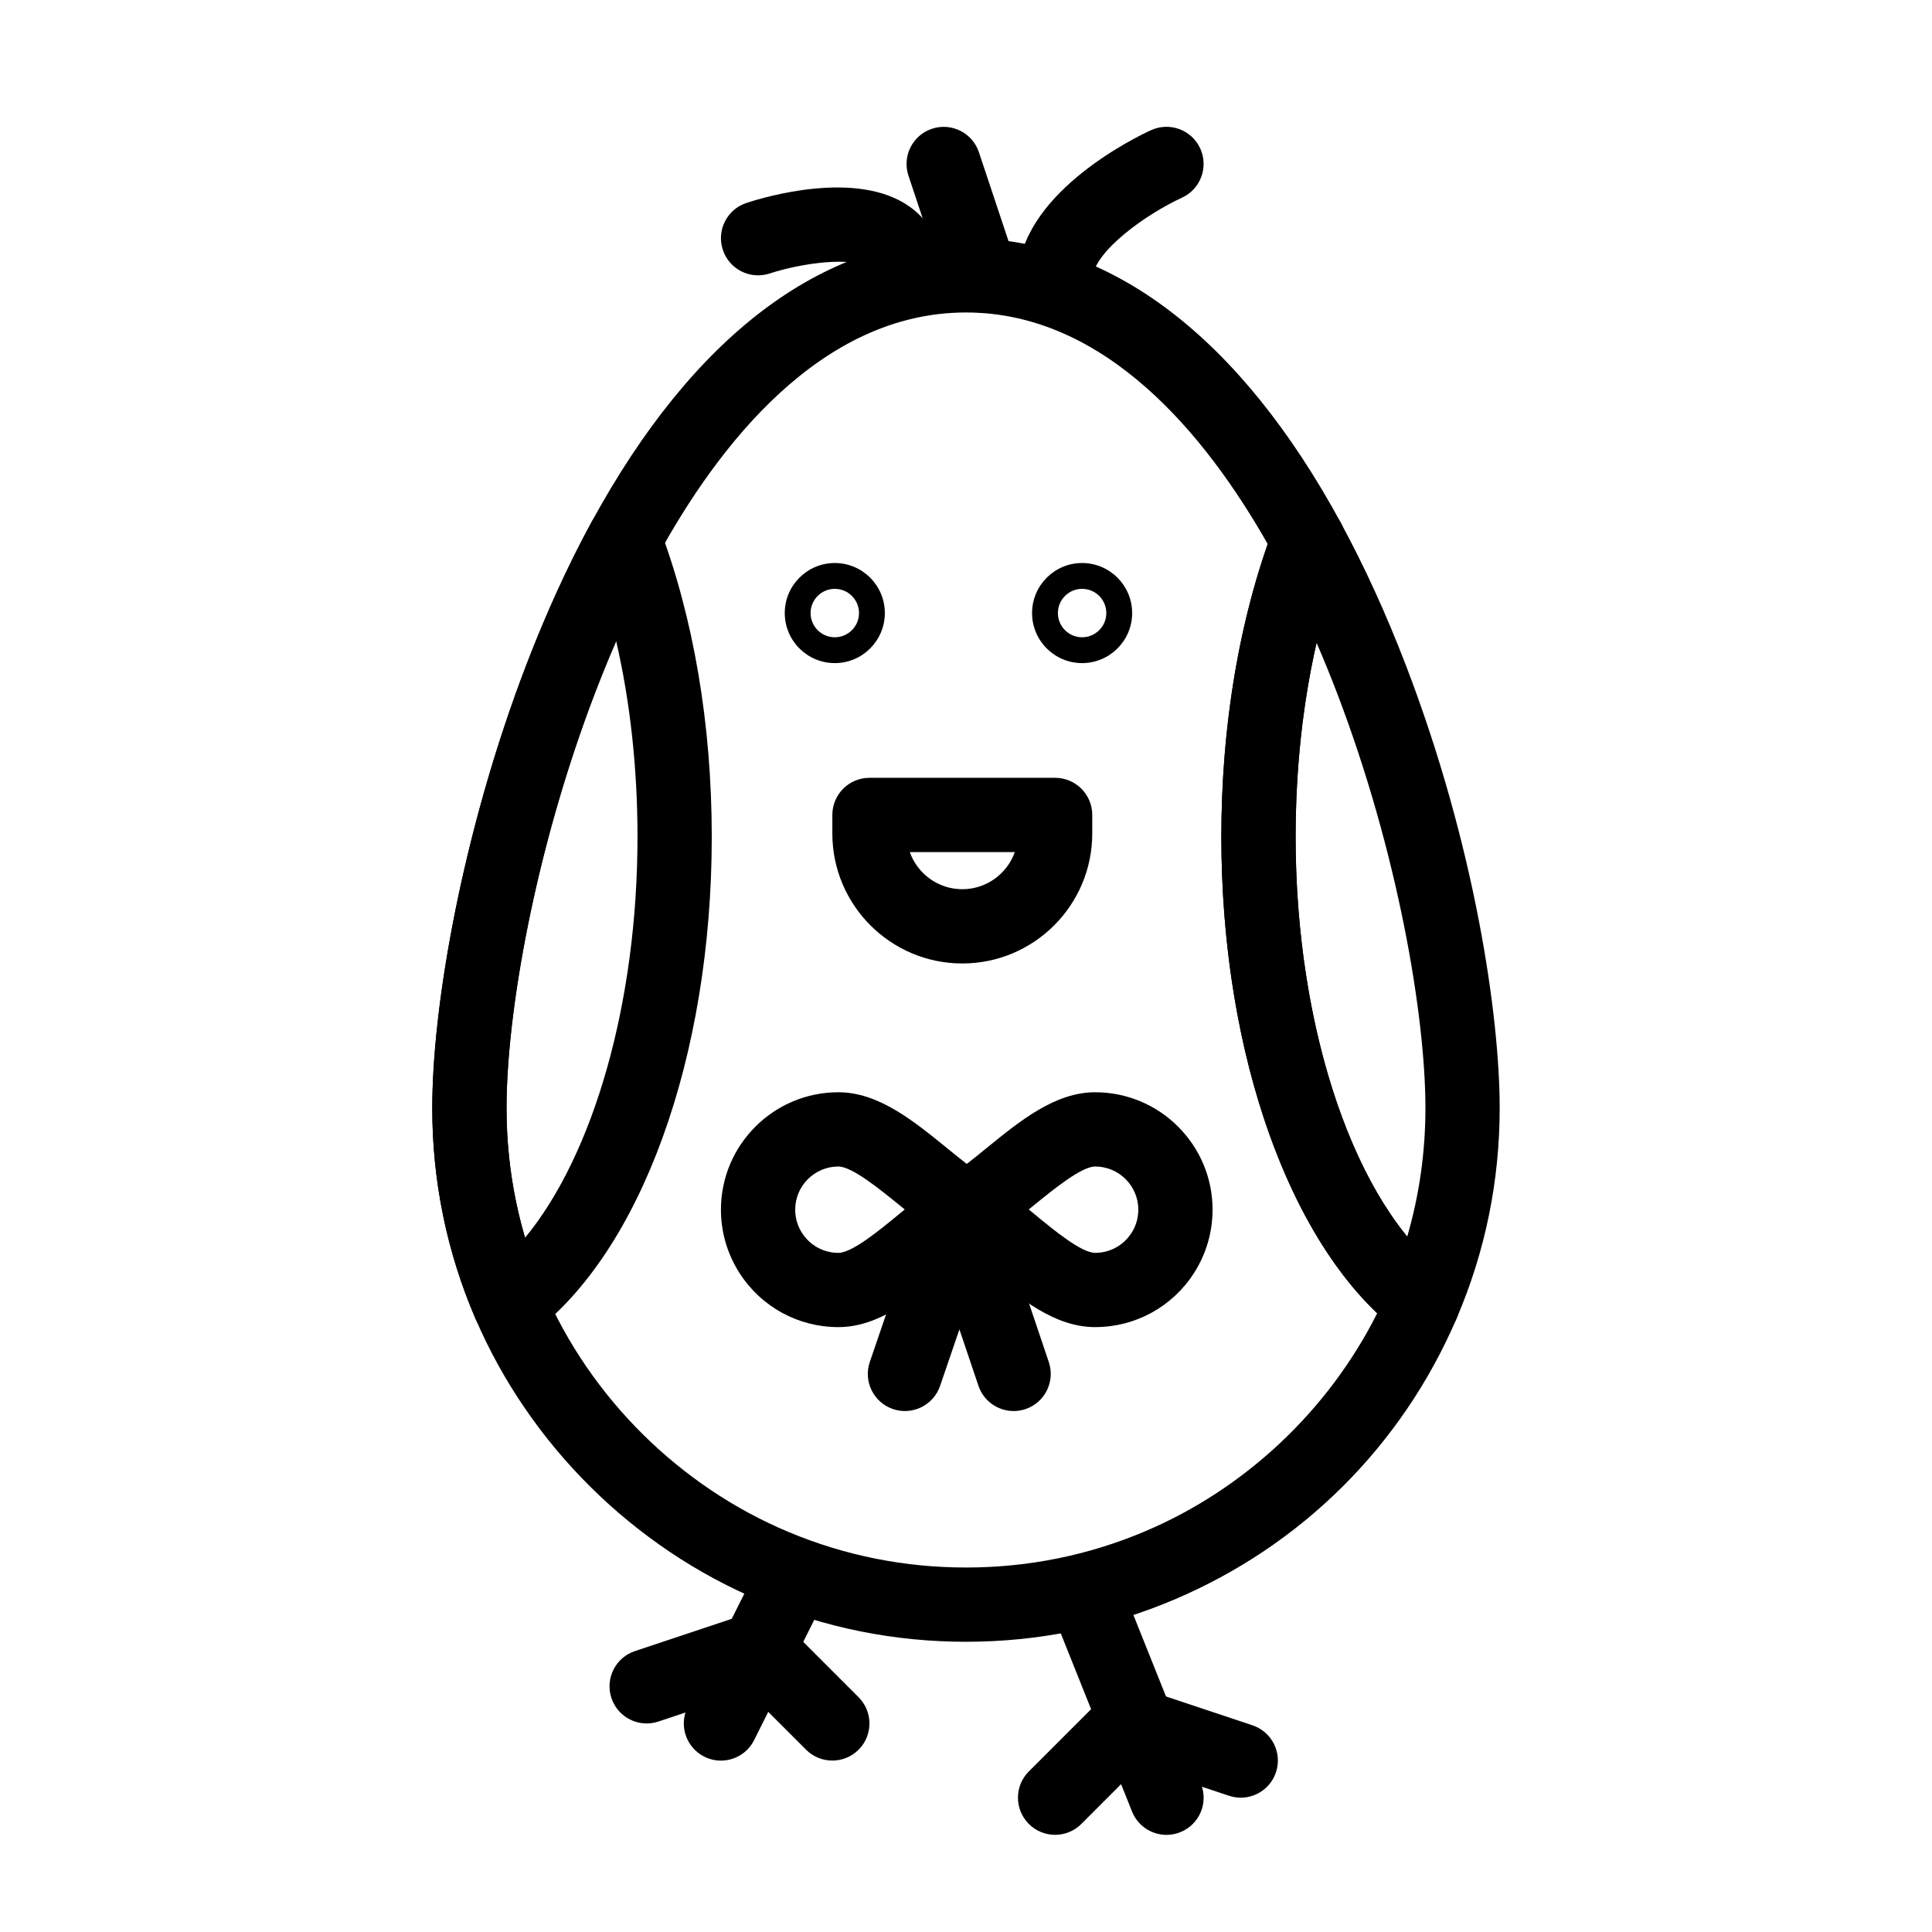 <?xml version="1.0" encoding="UTF-8"?>
<!-- Uploaded to: SVG Repo, www.svgrepo.com, Generator: SVG Repo Mixer Tools -->
<svg fill="#000000" width="800px" height="800px" version="1.1" viewBox="144 144 512 512" xmlns="http://www.w3.org/2000/svg">
 <g>
  <path d="m400 579.09c-18.918 0-37.293-3.68-54.621-10.941-33.531-14.055-61-41.27-75.363-74.672-7.602-17.676-11.457-36.461-11.457-55.828 0-26.223 7.719-72.762 24.969-117.61 5.238-13.617 11.051-26.316 17.277-37.75 26.781-49.168 61.082-75.156 99.195-75.156 38.203 0 72.57 26.109 99.383 75.504 1.363 2.516 1.566 5.5 0.555 8.176-8.23 21.773-12.586 47.691-12.586 74.953 0 51.309 15.922 97.848 39.613 115.8 3.602 2.731 4.879 7.562 3.102 11.715-14.48 33.809-41.102 60.328-74.965 74.664-17.457 7.394-35.996 11.141-55.102 11.141zm0-352.28c-38.488 0-65.789 35.289-81.914 64.891-5.816 10.676-11.262 22.586-16.191 35.398-16.34 42.496-23.656 86.141-23.656 110.55 0 16.68 3.316 32.844 9.855 48.051 12.367 28.762 36.02 52.195 64.891 64.297 14.902 6.246 30.723 9.41 47.016 9.41 16.457 0 32.414-3.223 47.434-9.582 26.531-11.234 48.625-32.078 61.531-57.797-25.289-24.141-41.289-72.434-41.289-126.27 0-27.848 4.238-54.555 12.281-77.578-16.379-28.871-43.02-61.371-79.957-61.371z"/>
  <path d="m430.77 319.73c-7.312 0-13.262-5.949-13.262-13.262s5.949-13.262 13.262-13.262 13.262 5.949 13.262 13.262c0.004 7.312-5.949 13.262-13.262 13.262zm0-19.68c-3.539 0-6.418 2.879-6.418 6.418 0 3.539 2.879 6.418 6.418 6.418s6.418-2.879 6.418-6.418c0-3.539-2.879-6.418-6.418-6.418z"/>
  <path d="m365.23 319.73c-7.312 0-13.262-5.949-13.262-13.262s5.949-13.262 13.262-13.262 13.262 5.949 13.262 13.262-5.949 13.262-13.262 13.262zm0-19.68c-3.539 0-6.418 2.879-6.418 6.418 0 3.539 2.879 6.418 6.418 6.418 3.539 0 6.418-2.879 6.418-6.418 0-3.539-2.879-6.418-6.418-6.418z"/>
  <path d="m279.05 499.43c-0.848 0-1.699-0.109-2.535-0.332-2.914-0.777-5.312-2.848-6.504-5.621-7.602-17.676-11.457-36.461-11.457-55.828 0-37.719 14.805-104.98 42.246-155.36 1.84-3.375 5.473-5.371 9.305-5.109 3.832 0.262 7.164 2.727 8.531 6.316 9.148 24.047 13.988 52.492 13.988 82.266 0 58.281-18.711 109.98-47.668 131.7-1.723 1.293-3.801 1.973-5.906 1.973zm28.238-185.54c-18.949 43.562-29.055 93.742-29.055 123.76 0 11.762 1.648 23.27 4.914 34.363 18.172-22.008 29.797-62.348 29.797-106.25 0-18.172-1.934-35.738-5.656-51.875z"/>
  <path d="m521.02 499.25c-2.125 0-4.215-0.688-5.945-1.996-28.801-21.828-47.41-73.441-47.41-131.49 0-29.613 4.793-57.938 13.855-81.91 1.359-3.602 4.695-6.078 8.535-6.336 3.844-0.266 7.481 1.742 9.316 5.125 6.234 11.484 12.023 24.164 17.211 37.684 18.344 47.812 24.848 93.086 24.848 117.32 0 19.301-3.824 38.02-11.371 55.637-1.191 2.785-3.598 4.863-6.527 5.637-0.824 0.215-1.672 0.324-2.512 0.324zm-28.121-184.91c-3.656 16.02-5.551 33.422-5.551 51.418 0 43.668 11.535 83.887 29.578 105.96 3.207-11.008 4.828-22.418 4.828-34.082 0-24.34-7.281-67.879-23.543-110.28-1.707-4.445-3.481-8.793-5.312-13.023z"/>
  <path d="m384.25 226.81c-5.336 0-9.719-4.266-9.832-9.625-0.043-1.867-0.523-2.207-0.781-2.391-3.801-2.695-16.586-1.273-25.68 1.688-5.164 1.68-10.719-1.133-12.406-6.293-1.691-5.16 1.109-10.711 6.269-12.406 4.769-1.57 29.262-8.902 43.18 0.941 4.031 2.852 8.883 8.297 9.094 18.031 0.117 5.434-4.191 9.934-9.625 10.051-0.074 0.004-0.145 0.004-0.219 0.004z"/>
  <path d="m423.62 226.81c-0.289 0-0.582-0.012-0.875-0.039-5.414-0.477-9.414-5.254-8.938-10.668 1.922-21.809 31.836-36.055 35.238-37.609 4.949-2.254 10.781-0.074 13.035 4.867 2.254 4.941 0.078 10.773-4.859 13.031-9.215 4.238-23.152 13.98-23.809 21.438-0.453 5.125-4.75 8.98-9.793 8.98z"/>
  <path d="m403.93 226.82c-4.121 0-7.961-2.609-9.336-6.731l-9.84-29.52c-1.719-5.156 1.066-10.727 6.223-12.445 5.156-1.715 10.727 1.066 12.445 6.223l9.84 29.52c1.719 5.156-1.07 10.727-6.223 12.445-1.027 0.344-2.078 0.508-3.109 0.508z"/>
  <path d="m335.05 610.58c-1.48 0-2.981-0.336-4.394-1.043-4.859-2.43-6.832-8.34-4.402-13.203l19.68-39.359c2.43-4.863 8.34-6.832 13.203-4.402 4.859 2.43 6.832 8.34 4.402 13.203l-19.68 39.359c-1.723 3.453-5.199 5.445-8.809 5.445z"/>
  <path d="m364.57 610.57c-2.519 0-5.039-0.961-6.957-2.883l-15.379-15.379-23.75 7.918c-5.152 1.719-10.727-1.066-12.445-6.223s1.066-10.727 6.223-12.445l29.52-9.84c3.535-1.176 7.434-0.258 10.07 2.379l19.68 19.68c3.844 3.844 3.844 10.074 0 13.918-1.922 1.914-4.441 2.875-6.961 2.875z"/>
  <path d="m453.14 630.26c-3.906 0-7.602-2.34-9.141-6.188l-19.68-49.199c-2.019-5.047 0.438-10.773 5.481-12.793 5.043-2.016 10.773 0.438 12.793 5.481l19.68 49.199c2.019 5.047-0.438 10.773-5.481 12.793-1.199 0.48-2.434 0.707-3.652 0.707z"/>
  <path d="m423.61 630.25c-2.519 0-5.035-0.961-6.957-2.883-3.844-3.844-3.844-10.074 0-13.918l19.68-19.68c2.637-2.637 6.535-3.551 10.07-2.379l29.52 9.84c5.156 1.719 7.941 7.293 6.223 12.445-1.719 5.156-7.289 7.945-12.445 6.223l-23.75-7.918-15.379 15.379c-1.922 1.93-4.441 2.891-6.961 2.891z"/>
  <path d="m366.17 495.7c-10.637 0-20.426-5.352-26.184-14.32-3.223-5.019-4.93-10.832-4.93-16.809 0-17.152 13.957-31.113 31.113-31.113 10.617 0 19.863 7.527 28.809 14.809 3.707 3.016 7.207 5.867 10.426 7.867 2.887 1.793 4.641 4.949 4.644 8.348 0.004 3.398-1.75 6.559-4.633 8.355-0.508 0.316-1.02 0.656-1.531 1.004-2.875 1.965-5.875 4.438-9.051 7.055-8.828 7.281-17.953 14.805-28.664 14.805zm0-42.562c-6.305 0-11.434 5.129-11.434 11.434 0 2.199 0.625 4.332 1.809 6.176 2.121 3.301 5.719 5.273 9.625 5.273 3.644 0 10.867-5.957 16.141-10.305 0.484-0.398 0.969-0.801 1.457-1.199-0.406-0.328-0.812-0.66-1.215-0.988-5.387-4.383-12.766-10.391-16.383-10.391z"/>
  <path d="m434.23 495.7c-10.715 0-19.844-7.531-28.676-14.812-3.168-2.613-6.16-5.082-9.027-7.043-0.508-0.348-1.02-0.688-1.527-1.004-2.883-1.797-4.633-4.957-4.629-8.352 0-3.394 1.754-6.551 4.637-8.348 3.207-1.996 6.703-4.844 10.402-7.856 8.949-7.289 18.199-14.824 28.82-14.824 17.156 0 31.113 13.957 31.113 31.113 0 5.977-1.703 11.789-4.93 16.809-5.758 8.965-15.547 14.316-26.184 14.316zm-17.594-31.18c0.484 0.398 0.965 0.793 1.445 1.188 5.277 4.352 12.504 10.312 16.148 10.312 3.906 0 7.504-1.973 9.625-5.273 1.184-1.844 1.809-3.977 1.809-6.176 0-6.305-5.129-11.434-11.434-11.434-3.621 0-11.004 6.012-16.391 10.402-0.402 0.324-0.801 0.652-1.203 0.98z"/>
  <path d="m412.62 517.94c-4.106 0-7.938-2.59-9.324-6.699l-5.039-14.941-5.129 14.984c-1.762 5.141-7.356 7.883-12.496 6.125-5.141-1.758-7.883-7.356-6.121-12.496l14.508-42.383c1.363-3.981 5.106-6.652 9.309-6.652h0.023c4.215 0.012 7.953 2.703 9.301 6.695l14.293 42.383c1.738 5.148-1.031 10.734-6.18 12.469-1.039 0.352-2.102 0.516-3.144 0.516z"/>
  <path d="m399.02 399.33c-18.992 0-34.441-15.449-34.441-34.441v-4.922c0-5.434 4.406-9.84 9.84-9.84h49.199c5.434 0 9.84 4.406 9.84 9.84v4.922c0 18.992-15.449 34.441-34.438 34.441zm-13.918-29.52c2.031 5.727 7.504 9.84 13.918 9.84s11.887-4.113 13.918-9.84z"/>
 </g>
</svg>